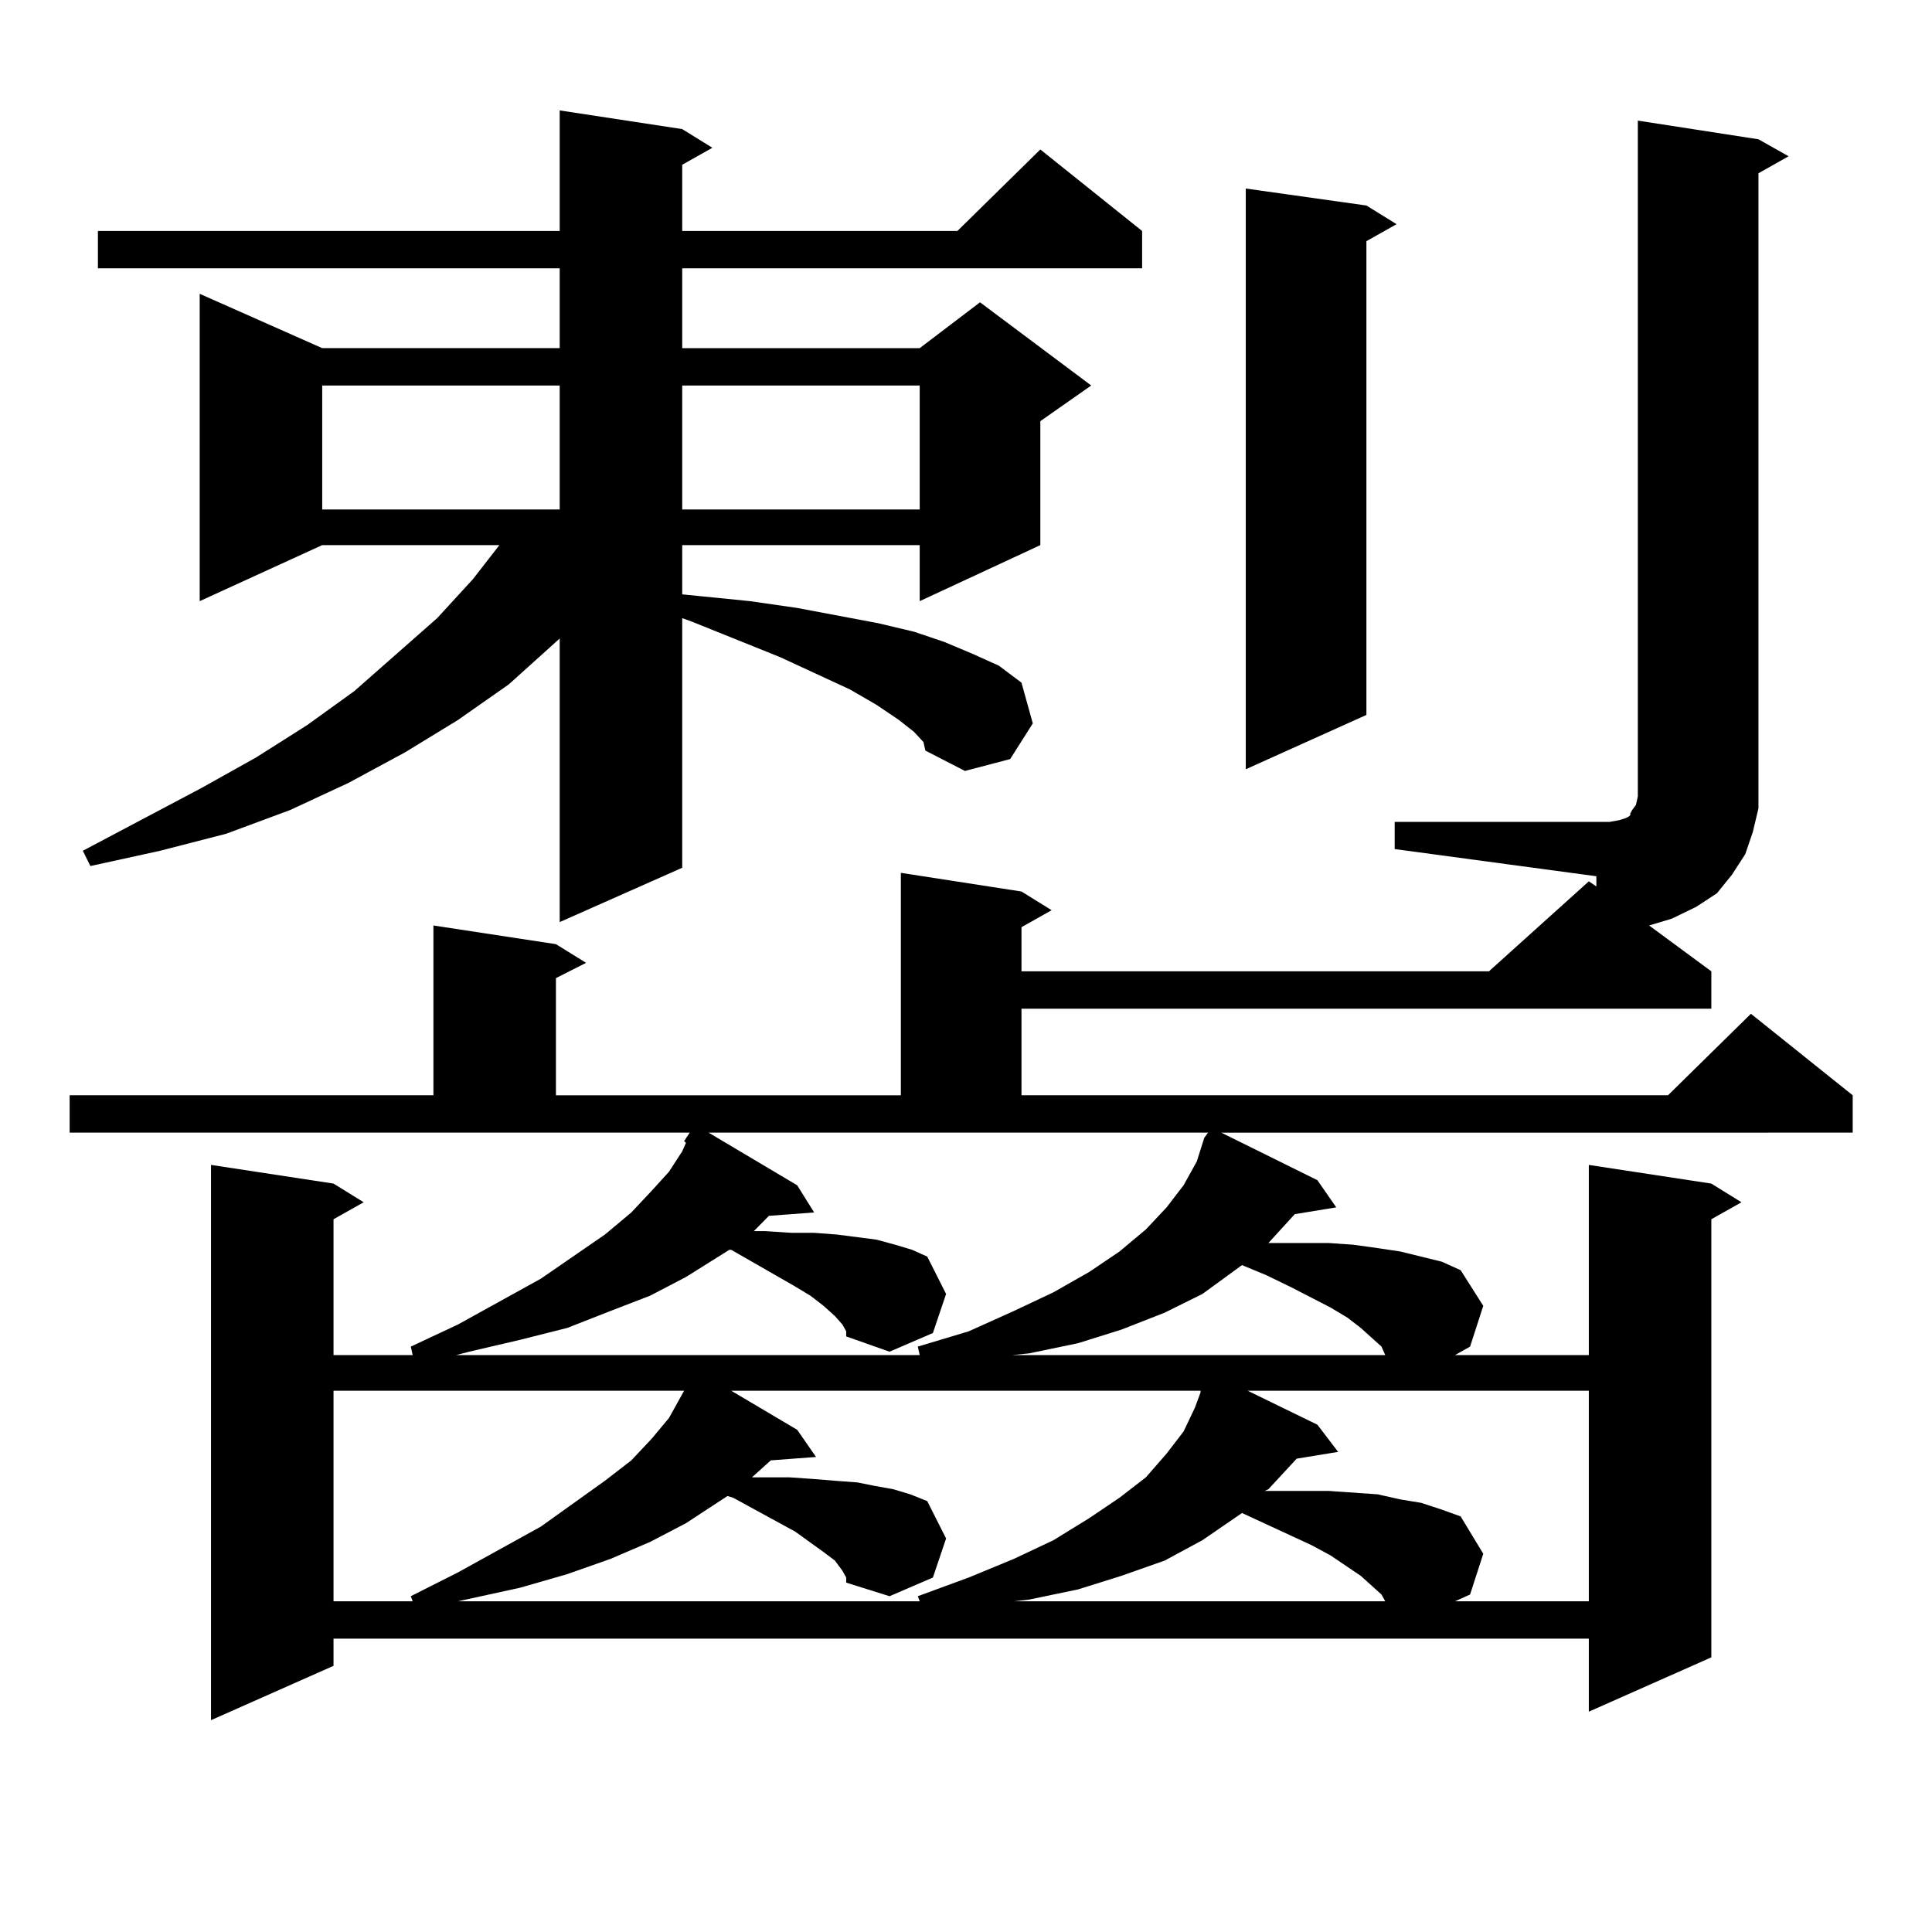 <?xml version="1.0" encoding="utf-8"?>
<!-- Generator: Adobe Illustrator 16.0.0, SVG Export Plug-In . SVG Version: 6.00 Build 0)  -->
<!DOCTYPE svg PUBLIC "-//W3C//DTD SVG 1.1//EN" "http://www.w3.org/Graphics/SVG/1.1/DTD/svg11.dtd">
<svg version="1.1" id="图层_1" xmlns="http://www.w3.org/2000/svg" xmlns:xlink="http://www.w3.org/1999/xlink" x="0px" y="0px"
	 width="1000px" height="1000px" viewBox="0 0 1000 1000" enable-background="new 0 0 1000 1000" xml:space="preserve">
<path d="M36.048,566.918h188.288v-87.891l63.413,9.668l15.609,9.668l-15.609,7.91v60.645h178.532V451.781l62.438,9.668l15.609,9.668
	l-15.609,8.789v22.852h241.945l51.706-46.582l3.902,2.637v-5.273l-104.388-14.063v-14.063h111.217l4.878-0.879l2.927-0.879
	l1.951-0.879l0.976-0.879v-0.879l0.976-1.758l1.951-2.637l0.976-4.395V62.426l62.438,9.668l15.609,8.789l-15.609,8.789v316.406
	v12.305l-2.927,12.305l-3.902,11.426l-6.829,10.547l-7.805,9.668l-10.731,7.031l-12.683,6.152l-11.707,3.516l32.194,23.73v19.336
	H528.719v44.824h334.626l42.926-42.188l52.682,42.188v19.336H632.131l49.755,24.609l9.756,14.063l-21.463,3.516l-13.658,14.941
	h3.902h13.658h13.658l12.683,0.879l12.683,1.758l11.707,1.758l10.731,2.637l10.731,2.637l9.756,4.395l11.707,18.457l-6.829,21.094
	l-7.805,4.395h69.267v-98.438l63.413,9.668l15.609,9.668l-15.609,8.789v226.758l-63.413,28.125v-37.793H172.63v14.063
	l-63.413,28.125V602.953l63.413,9.668l15.609,9.668l-15.609,8.789v70.313h40.975l-0.976-4.395l24.39-11.426l42.926-23.73
	l33.17-22.852l13.658-11.426l10.731-11.426l8.78-9.668l6.829-10.547l1.951-4.395l-0.976-0.879l2.927-4.395H36.048V566.918z
	 M473.11,378.832l-7.805-6.152l-11.707-7.91l-13.658-7.91l-36.097-16.699l-45.853-18.457l-4.878-1.758v129.199L289.7,477.27V330.492
	l-26.341,23.73l-26.341,18.457l-27.316,16.699l-29.268,15.82l-30.243,14.063l-33.17,12.305l-34.146,8.789l-36.097,7.91l-3.902-7.91
	l61.462-32.52l28.292-15.82l26.341-16.699l24.39-17.578l42.926-37.793l18.536-20.215l13.658-17.578h-91.705l-63.413,29.004V152.074
	l63.413,28.125H289.7v-41.309H50.682v-19.336H289.7V57.152l63.413,9.668l15.609,9.668l-15.609,8.789v34.277h142.436l42.926-42.188
	l52.682,42.188v19.336H353.113v41.309h122.924l31.219-23.73l57.56,43.066l-26.341,18.457v64.16l-62.438,29.004v-29.004H353.113
	v25.488l8.78,0.879l26.341,2.637l24.39,3.516l41.95,7.91l18.536,4.395l15.609,5.273l14.634,6.152l13.658,6.152l11.707,8.789
	l5.854,21.094l-11.707,18.457l-23.414,6.152L478.964,388.5l-0.976-4.395L473.11,378.832z M166.776,199.535v64.16H289.7v-64.16
	H166.776z M172.63,719.848v108.984h40.975l-0.976-2.637l24.39-12.305l42.926-23.73l33.17-23.73l13.658-10.547l10.731-11.426
	l8.78-10.547l5.854-10.547l1.951-3.516H172.63z M412.624,613.5l8.78,14.063l-23.414,1.758l-7.805,7.91h5.854l13.658,0.879h11.707
	l11.707,0.879l20.487,2.637l9.756,2.637l8.78,2.637l7.805,3.516l9.756,19.336l-6.829,20.215l-22.438,9.668l-22.438-7.91v-2.637
	l-1.951-3.516l-3.902-4.395l-5.854-5.273l-6.829-5.273l-8.78-5.273l-32.194-18.457h-0.976l-22.438,14.063l-18.536,9.668
	l-20.487,7.91l-22.438,8.789l-24.39,6.152l-26.341,6.152l-6.829,1.758h239.994l-0.976-4.395l26.341-7.91l23.414-10.547l20.487-9.668
	l18.536-10.547l15.609-10.547l13.658-11.426l10.731-11.426l8.78-11.426l6.829-12.305l3.902-12.305l1.951-2.637h-258.53
	L412.624,613.5z M436.038,813.012l-3.902-5.273l-5.854-4.395l-14.634-10.547l-32.194-17.578l-2.927-0.879l-21.463,14.063
	l-18.536,9.668l-20.487,8.789l-22.438,7.91l-24.39,7.031l-32.194,7.031h239.019l-0.976-2.637l26.341-9.668l23.414-9.668
	l20.487-9.668l18.536-11.426l15.609-10.547l13.658-10.547l10.731-12.305l8.78-11.426l5.854-12.305l2.927-7.91v-0.879H378.479
	l34.146,20.215l9.756,14.063l-23.414,1.758l-9.756,8.789h19.512l12.683,0.879l10.731,0.879l11.707,0.879l8.78,1.758l9.756,1.758
	l8.78,2.637l8.78,3.516l9.756,19.336l-6.829,20.215l-22.438,9.668l-22.438-7.031v-2.637L436.038,813.012z M353.113,199.535v64.16
	h122.924v-64.16H353.113z M642.862,654.809l-20.487,14.941l-19.512,9.668l-22.438,8.789l-22.438,7.031l-25.365,5.273l-8.78,0.879
	h193.166l-1.951-4.395l-10.731-9.668l-6.829-5.273l-8.78-5.273l-20.487-10.547l-12.683-6.152L642.862,654.809z M642.862,783.129
	l-20.487,14.063l-19.512,10.547l-22.438,7.91l-22.438,7.031l-25.365,5.273l-7.805,0.879h192.19l-1.951-3.516l-4.878-4.395
	l-5.854-5.273l-15.609-10.547l-9.756-5.273L642.862,783.129z M707.251,106.371l15.609,9.668l-15.609,8.789v245.215l-62.438,28.125
	V97.582L707.251,106.371z M645.789,719.848l36.097,17.578l10.731,14.063l-21.463,3.516l-14.634,15.82l-1.951,0.879h5.854h13.658
	h13.658l25.365,1.758l11.707,2.637l10.731,1.758l10.731,3.516l9.756,3.516l11.707,19.336l-6.829,21.094l-7.805,3.516h69.267V719.848
	H645.789z"/>
</svg>
